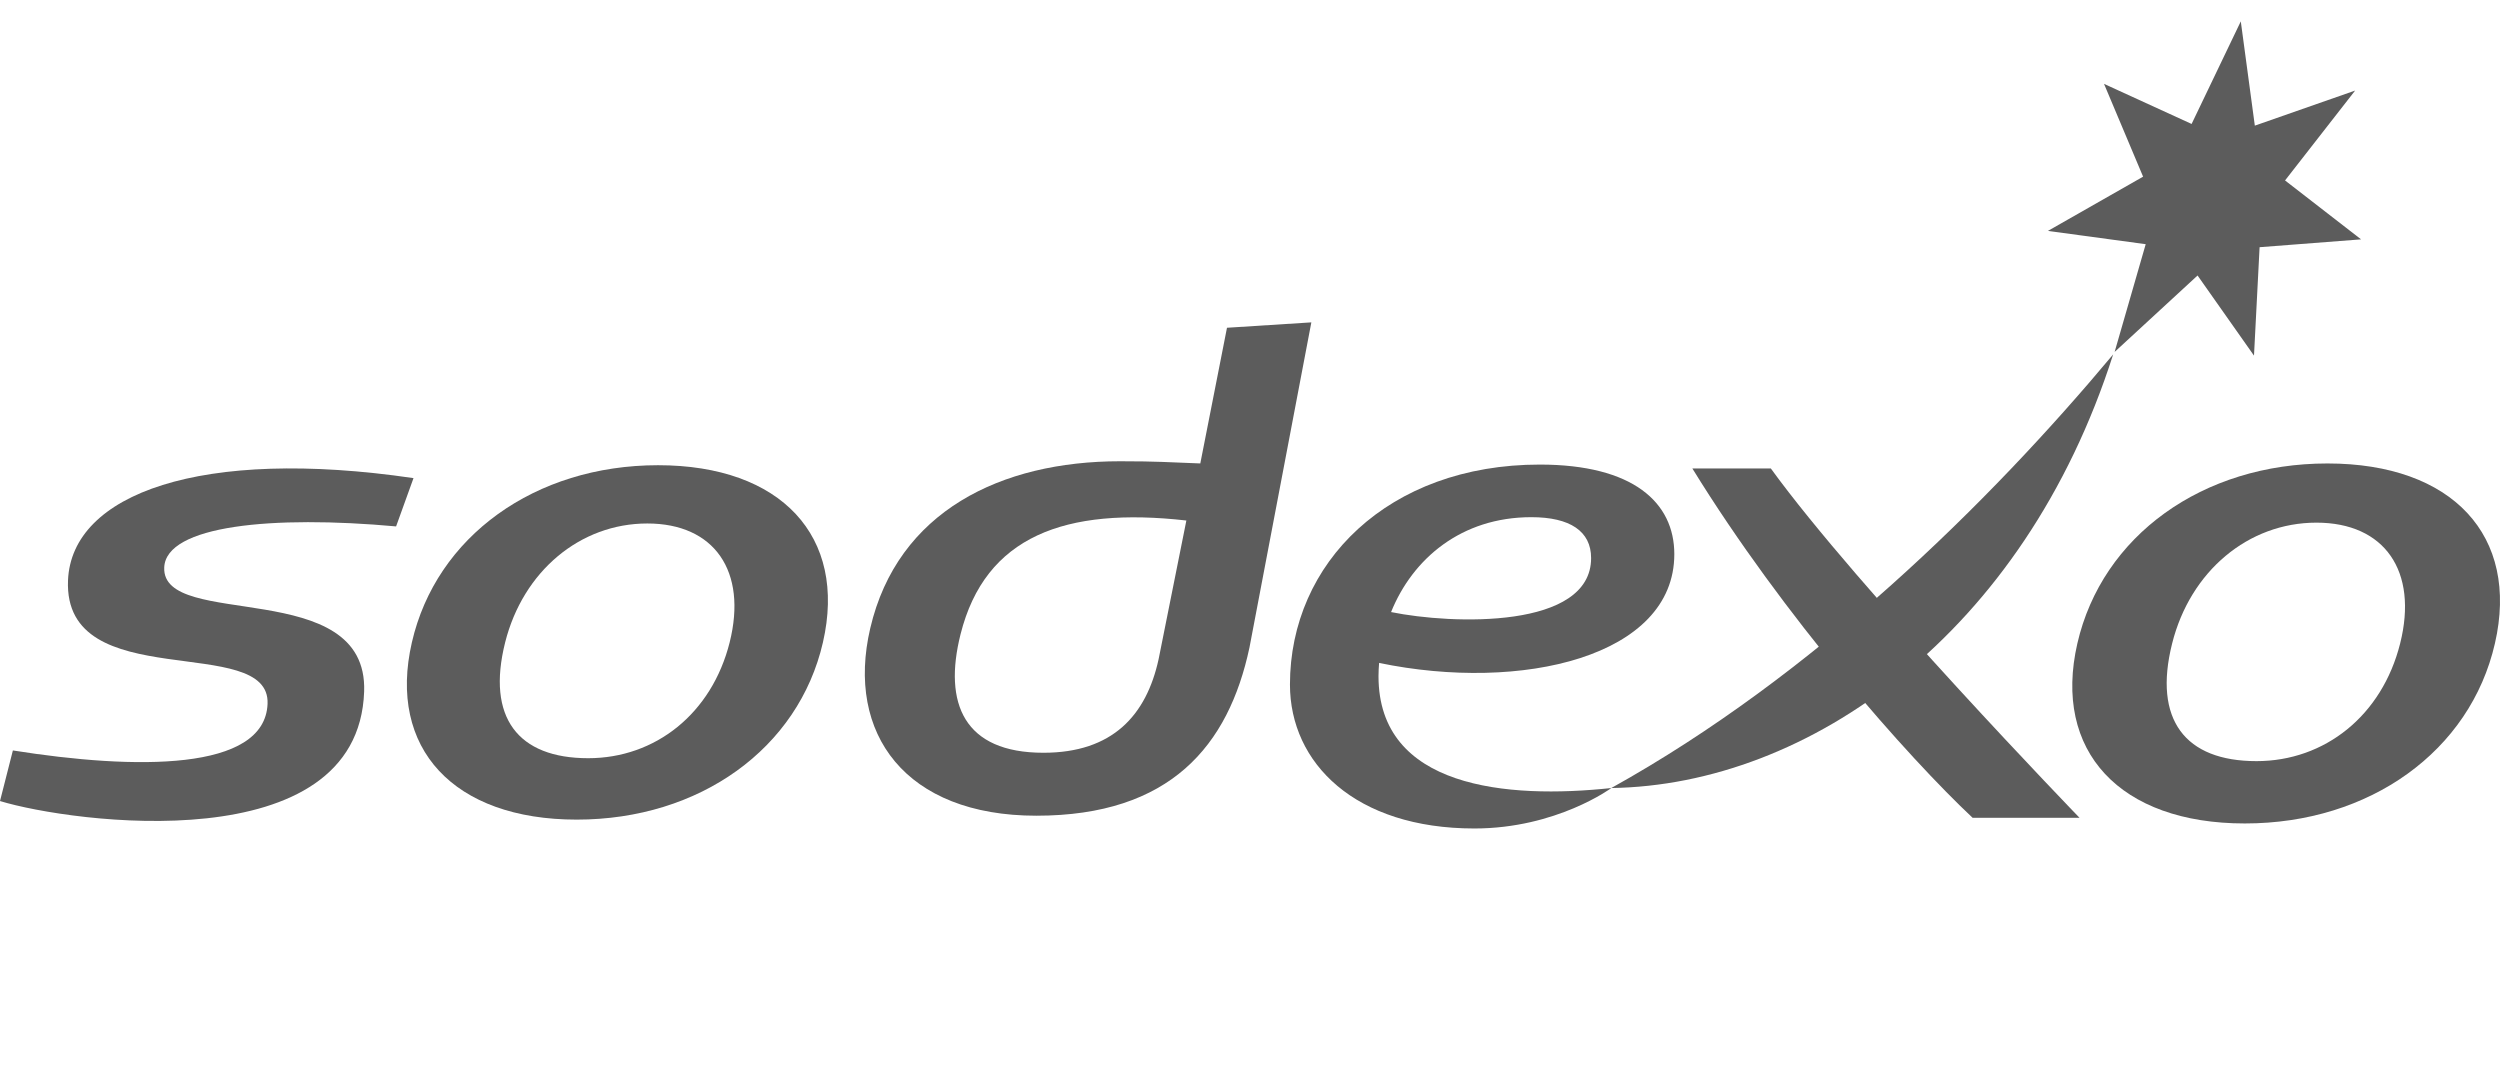 <?xml version="1.0" encoding="UTF-8"?>
<svg xmlns="http://www.w3.org/2000/svg" width="117" height="50" viewBox="0 0 117 50" fill="none">
  <path d="M55.522 24.36L54.224 30.845C53.652 33.475 52.068 35.229 48.832 35.229C45.118 35.229 44.139 32.927 44.953 29.685C46.107 25.088 49.857 23.719 55.522 24.36ZM61.371 15.087L57.423 15.339L56.174 21.689C54.665 21.635 54.19 21.587 52.415 21.587C46.858 21.587 42.009 23.922 40.728 29.401C39.574 34.341 42.38 38.175 48.499 38.175C54.767 38.175 57.494 34.904 58.475 30.306L61.371 15.087Z" fill="#5C5C5C"></path>
  <path d="M18.537 24.636C12.748 24.109 7.767 24.59 7.686 26.556C7.56 29.507 17.228 26.932 17.042 32.362C16.77 40.339 3.328 38.505 0 37.489L0.603 35.121C6.338 36.031 12.389 36.106 12.522 32.943C12.664 29.581 2.956 32.603 3.183 27.159C3.353 23.104 9.42 20.916 19.352 22.376L18.537 24.636Z" fill="#5C5C5C"></path>
  <path d="M34.148 30.064C33.312 33.394 30.671 35.484 27.527 35.484C24.239 35.484 22.759 33.579 23.641 30.064C24.479 26.734 27.149 24.499 30.293 24.499C33.435 24.498 34.984 26.734 34.148 30.064ZM30.799 21.772C25.042 21.772 20.414 25.103 19.276 30.064C18.134 35.028 21.235 38.358 26.99 38.358C32.744 38.358 37.374 35.028 38.513 30.064C39.655 25.103 36.555 21.772 30.799 21.772Z" fill="#5C5C5C"></path>
  <path d="M97.322 38.273H92.318C89.282 35.419 83.476 28.862 79.202 21.924H82.875C86.934 27.525 97.322 38.273 97.322 38.273Z" fill="#5C5C5C"></path>
  <path d="M102.567 5.801L104.869 1L105.526 5.88L110.221 4.238L106.94 8.445L110.498 11.202L105.749 11.569L105.487 16.643L102.846 12.893L98.964 16.471L100.419 11.428L95.842 10.807L100.297 8.268L98.468 3.925L102.567 5.801Z" fill="#5C5C5C"></path>
  <path d="M112.327 30.114C111.478 33.496 108.796 35.621 105.603 35.621C102.264 35.621 100.759 33.685 101.656 30.114C102.505 26.732 105.218 24.46 108.41 24.46C111.604 24.46 113.177 26.732 112.327 30.114ZM108.925 21.69C103.079 21.69 98.379 25.074 97.22 30.114C96.062 35.156 99.211 38.538 105.057 38.538C110.904 38.538 115.606 35.155 116.762 30.114C117.921 25.073 114.772 21.69 108.925 21.69Z" fill="#5C5C5C"></path>
  <path d="M75.408 36.88C84.861 31.629 93.071 23.561 98.896 16.586C94.709 29.69 84.63 36.743 75.408 36.88Z" fill="#5C5C5C"></path>
  <path d="M71.667 24.204C73.477 24.204 74.464 24.861 74.464 26.117C74.464 29.449 67.967 29.229 65.102 28.645C66.109 26.151 68.385 24.204 71.667 24.204ZM78.358 25.935C78.358 23.518 76.432 21.742 72.062 21.742C64.975 21.742 60.37 26.343 60.37 32.038C60.37 35.716 63.424 38.773 69.001 38.773C72.844 38.773 75.411 36.88 75.411 36.88C70.52 37.404 64.514 36.88 64.514 31.648C64.514 31.441 64.525 31.233 64.542 31.025C71.213 32.41 78.358 30.734 78.358 25.935Z" fill="#5C5C5C"></path>
</svg>
